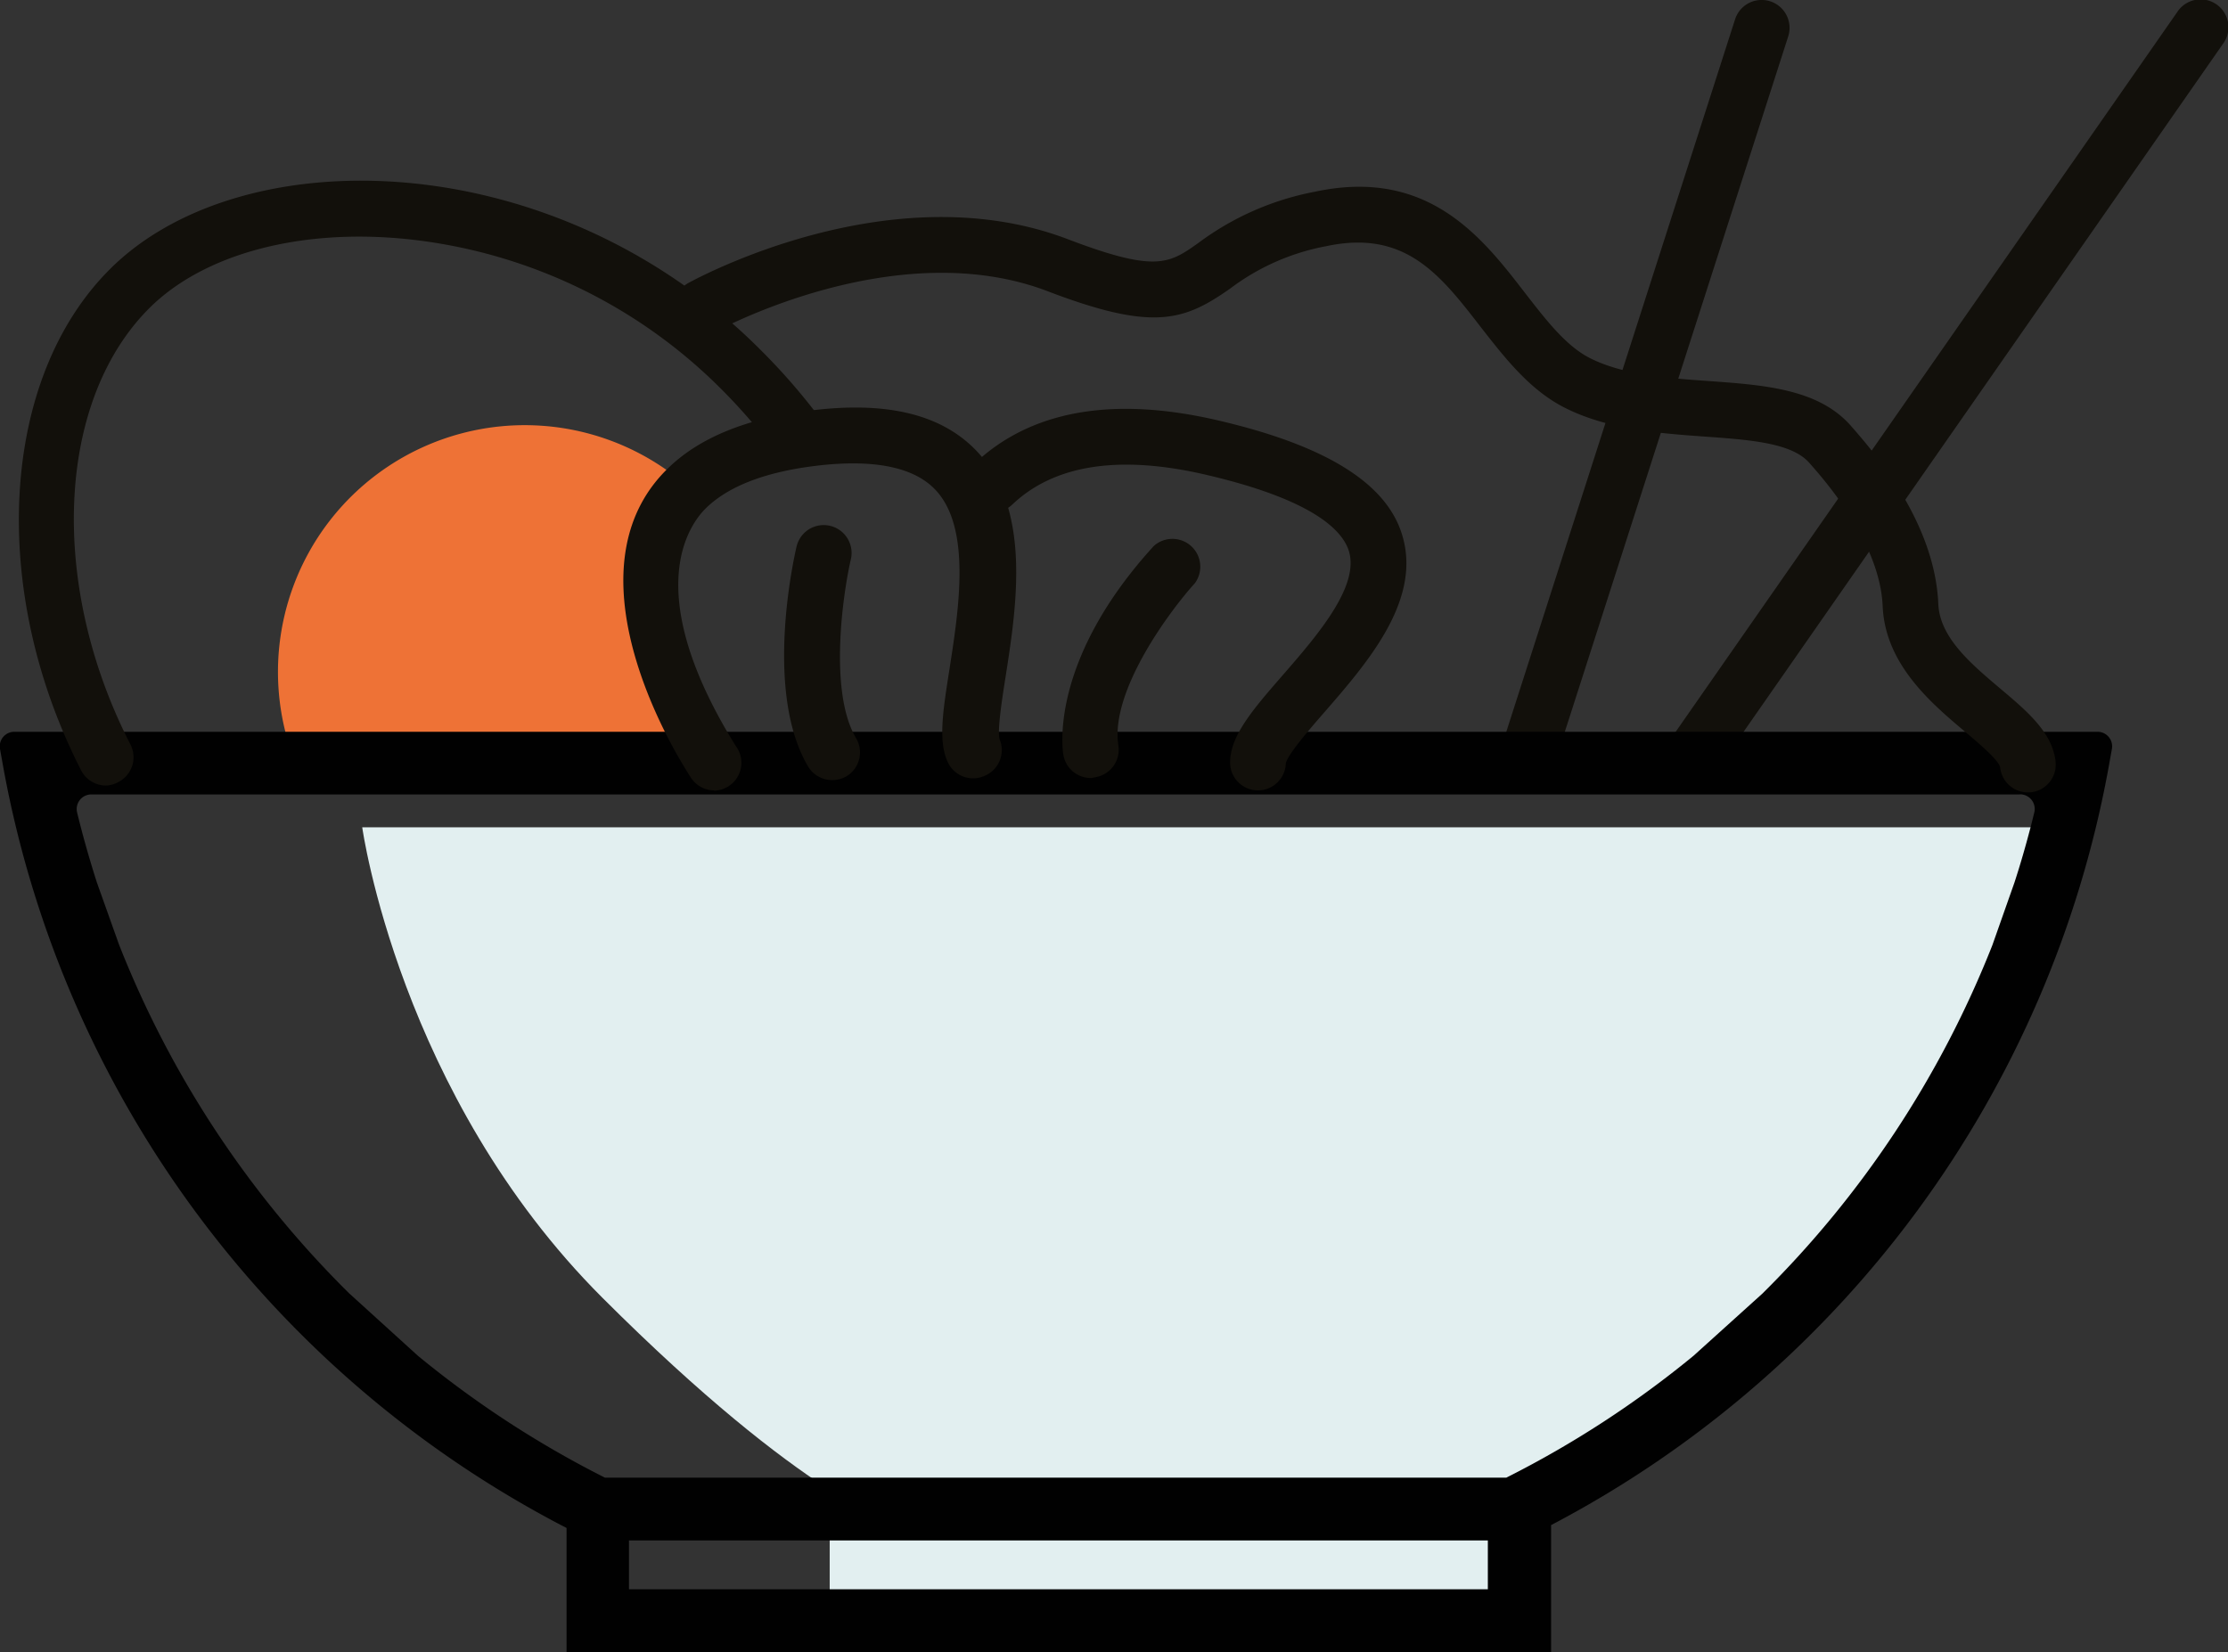 <svg xmlns="http://www.w3.org/2000/svg" viewBox="0 0 239.88 177.9"><rect x="0" y="0" width="239.88" height="177.9" fill="#333333" stroke="none"/><g id="Layer_2" data-name="Layer 2"><g id="Layer_5" data-name="Layer 5"><path d="M164.48,84.46a2.91,2.91,0,0,1-.92-.15,3,3,0,0,1-1.94-3.77L186.81,2.08a3,3,0,1,1,5.72,1.84l-25.2,78.46A3,3,0,0,1,164.48,84.46Z" fill="#12100b"/><path d="M181.74,85.14a3,3,0,0,1-2.46-4.71L234.42,1.29a3,3,0,1,1,4.92,3.43L184.2,83.86A3,3,0,0,1,181.74,85.14Z" fill="#12100b"/><path d="M165,164.54s15.76-9.27,34.33-30.82,22.44-44.63,22.44-44.63H39s4,28.81,25.85,50.65S96.6,164.23,96.6,164.23Z" fill="#e2eff0"/><polygon points="89.33 164.54 89.33 174.55 165.37 174.55 165.37 162.36 89.33 164.54" fill="#e2eff0"/><path d="M76.08,80.78H31.3A26.57,26.57,0,0,1,74.1,52.45C65.3,60.87,73.35,76.2,76.08,80.78Z" fill="#ee7236"/><path d="M1.57,78.8A1.57,1.57,0,0,0,0,80.65l.38,2.12A115.52,115.52,0,0,0,61,164.54V177.9H167V164.23a115.52,115.52,0,0,0,60-81.46l.38-2.12a1.57,1.57,0,0,0-1.54-1.85Zm158.62,87.08v5.26H67.72v-5.26Zm57.3-80.34a1.57,1.57,0,0,1,1.52,2c-.13.53-.26,1.06-.4,1.59-.52,2-1.1,4-1.72,5.9l-2.38,6.75a109.07,109.07,0,0,1-24.76,37.52L182.33,146a108.64,108.64,0,0,1-20.15,13.12H65.13A108.57,108.57,0,0,1,45,146l-7.43-6.75a108.9,108.9,0,0,1-24.75-37.52L10.42,95c-.79-2.48-1.51-5-2.12-7.52a1.57,1.57,0,0,1,1.53-1.93H217.49Z" fill="#010101"/><path d="M11.43,84.59A3,3,0,0,1,8.76,83c-10-19.48-8.75-42.2,3.06-54,14.19-14.2,47.86-13.52,70,8.61a68.16,68.16,0,0,1,6.15,7,3,3,0,0,1-4.79,3.62,61.61,61.61,0,0,0-5.6-6.41A55.91,55.91,0,0,0,43.75,25.74c-11.51-1.16-21.86,1.63-27.69,7.46-10,10-10.85,29.79-2,47a3,3,0,0,1-1.29,4A2.94,2.94,0,0,1,11.43,84.59Z" fill="#12100b"/><path d="M218.35,85.33a3,3,0,0,1-3-2.7c-.14-.77-2.44-2.71-3.81-3.86-3.62-3.06-8.57-7.23-8.84-13.49-.29-6.72-6-13.29-7.91-15.45s-6.44-2.47-11.29-2.82-10.41-.75-15.08-3.13c-3.74-1.91-6.4-5.34-9-8.67-4.36-5.64-8.14-10.52-16.63-8.7a24.62,24.62,0,0,0-10.35,4.57c-5,3.51-8.33,4.6-19.62.29C96.45,25.1,77.23,35.63,77,35.73a3,3,0,0,1-2.92-5.24C75,30,96,18.51,115,25.77c9.47,3.61,10.89,2.61,14,.41a30.47,30.47,0,0,1,12.55-5.53c12.18-2.62,18,4.87,22.64,10.89,2.27,2.93,4.41,5.7,6.95,7,3.59,1.83,8.27,2.17,12.8,2.49,6.11.44,11.88.86,15.37,4.86,2.46,2.82,9,10.32,9.38,19.14.16,3.63,3.5,6.44,6.72,9.16,2.88,2.43,5.59,4.72,5.91,7.85a3,3,0,0,1-2.69,3.28Z" fill="#12100b"/><path d="M135.44,85.11a3,3,0,0,1-3-3c0-2.88,2.48-5.74,5.62-9.35,3.74-4.3,8.39-9.65,7.15-13.48-.74-2.26-4-5.52-15.43-8.17-9.32-2.16-16.33-1.06-20.84,3.27a3,3,0,0,1-4.16-4.32c6.06-5.83,14.93-7.45,26.36-4.79s18,6.65,19.77,12.16c2.29,7.05-3.59,13.83-8.32,19.27-1.56,1.79-3.91,4.5-4.15,5.48A3,3,0,0,1,135.44,85.11Zm3-3v0Z" fill="#12100b"/><path d="M117.48,83.78a3,3,0,0,1-3-2.55c-.16-1-1.23-10.41,9.74-22.43a3,3,0,0,1,4.43,4h0c-2.6,2.86-9.15,11.58-8.24,17.48a3,3,0,0,1-2.51,3.42A2.45,2.45,0,0,1,117.48,83.78Z" fill="#12100b"/><path d="M76.91,85.11a3,3,0,0,1-2.5-1.33s-.35-.53-.9-1.46c-3-5-11.89-22.08-1.48-32,3.26-3.12,8.11-5.15,14.4-6C95,43.1,101.1,44.45,105,48.41c6.11,6.22,4.47,16.76,3.27,24.45-.39,2.48-.92,5.88-.64,6.77A3,3,0,0,1,106,83.55a3,3,0,0,1-4-1.58c-1-2.26-.46-5.52.24-10,1-6.44,2.38-15.26-1.62-19.32-2.43-2.48-7-3.29-13.46-2.4-5,.69-8.74,2.16-11.08,4.4-1.82,1.74-7,8.67,2.49,24.62.44.74.72,1.17.75,1.21a3,3,0,0,1-2.5,4.66Z" fill="#12100b"/><path d="M89.55,84A3,3,0,0,1,87,82.53c-4.7-7.94-1.61-22.08-1.24-23.66a3,3,0,1,1,5.85,1.35c-.85,3.67-2.4,14.27.55,19.25a3,3,0,0,1-1,4.11A3,3,0,0,1,89.55,84Z" fill="#12100b"/></g></g></svg>